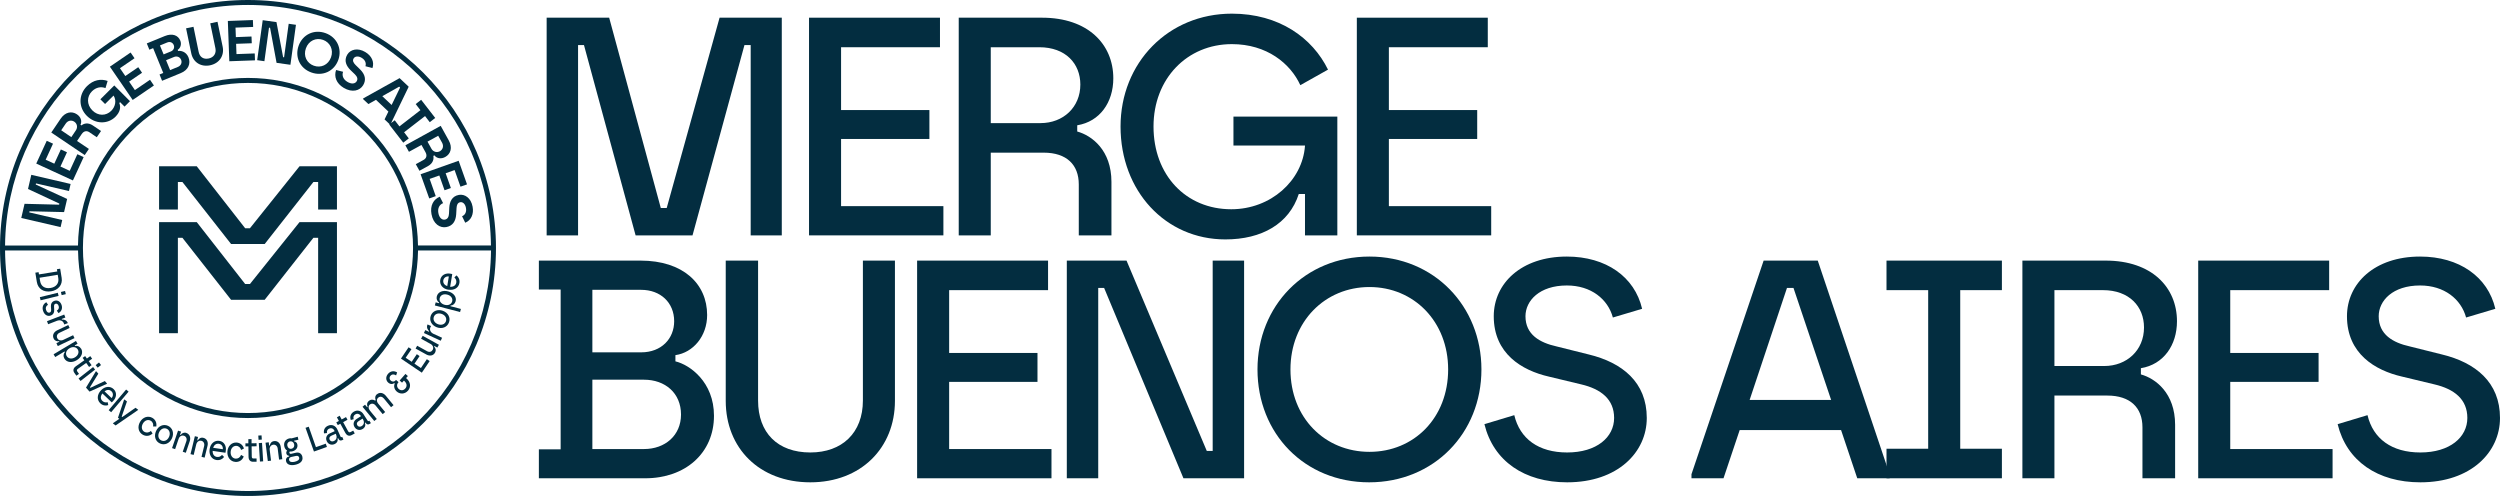 <svg width="3846" height="763" viewBox="0 0 3846 763" fill="none" xmlns="http://www.w3.org/2000/svg">
<path d="M977.81 362.093L898.381 69.317H889.29V362.093H840.962V27.219H937.139L1016.57 319.994H1025.66L1107 27.219H1202.7V362.093H1154.85V69.317H1145.28L1065.37 362.093H977.81Z" fill="#032D40"/>
<path d="M1244.61 362.093V27.219H1446.06V72.666H1293.9V169.301H1429.79V213.792H1293.9V317.124H1451.32V362.093H1244.61Z" fill="#032D40"/>
<path d="M1474.91 362.093V27.219H1603.14C1673.48 27.219 1712.72 67.882 1712.72 120.505C1712.72 157.341 1692.14 187.002 1657.21 192.742V202.31C1679.7 208.529 1709.84 231.014 1709.84 279.809V362.093H1659.6V283.637C1659.6 253.498 1640.94 234.841 1605.53 234.841H1524.19V362.093H1474.91ZM1524.19 189.394H1600.75C1635.68 189.394 1662 164.996 1662 130.073C1662 98.021 1639.51 72.666 1598.83 72.666H1524.19V189.394Z" fill="#032D40"/>
<path d="M1885.1 368.312C1792.75 368.312 1723.85 293.683 1723.85 194.656C1723.85 96.586 1797.06 21 1895.15 21C1967.88 21 2019.08 58.315 2043 107.11L2000.42 131.03C1985.11 97.543 1948.74 67.882 1895.15 67.882C1826.25 67.882 1774.57 120.984 1774.57 194.656C1774.57 269.285 1824.33 321.908 1894.19 321.908C1954.96 321.908 2003.77 277.896 2007.6 224.316V223.838H1897.54V179.347H2057.36V362.093H2007.6V298.467H1998.03C1983.19 344.392 1941.09 368.312 1885.1 368.312Z" fill="#032D40"/>
<path d="M2087.35 362.093V27.219H2288.8V72.666H2136.64V169.301H2272.53V213.792H2136.64V317.124H2294.06V362.093H2087.35Z" fill="#032D40"/>
<path d="M829 735.781V691.291H862.494V445.398H829V400.907H985.466C1050.54 400.907 1087.86 436.308 1087.86 484.626C1087.86 517.156 1066.33 542.511 1039.06 546.338V555.906C1061.07 561.168 1098.39 587.48 1098.39 639.624C1098.39 697.031 1054.37 735.781 992.644 735.781H829ZM911.3 690.812H990.73C1023.27 690.812 1047.67 669.763 1047.67 637.711C1047.67 604.702 1023.27 584.131 990.73 584.131H911.3V690.812ZM911.3 542.033H986.423C1017.53 542.033 1037.14 520.983 1037.14 494.194C1037.14 465.49 1016.09 445.876 986.423 445.876H911.3V542.033Z" fill="#032D40"/>
<path d="M1246.62 742C1168.14 742 1116.47 689.377 1116.47 616.662V400.907H1166.23V616.183C1166.23 665.936 1196.38 696.075 1246.62 696.075C1295.42 696.075 1327.48 665.936 1327.48 616.183V400.907H1376.77V616.662C1376.77 688.899 1324.61 742 1246.62 742Z" fill="#032D40"/>
<path d="M1410.89 735.781V400.907H1612.33V446.355H1460.17V542.989H1596.06V587.48H1460.17V690.812H1617.6V735.781H1410.89Z" fill="#032D40"/>
<path d="M1641.18 735.781V400.907H1733.05L1856.5 693.683H1865.59V400.907H1913.92V735.781H1820.61L1698.6 443.006H1689.51V735.781H1641.18Z" fill="#032D40"/>
<path d="M2106.3 742C2007.25 742 1934.52 667.371 1934.52 568.344C1934.52 470.274 2007.73 394.688 2106.77 394.688C2206.3 394.688 2279.03 471.231 2279.03 568.344C2279.03 666.414 2205.82 742 2106.3 742ZM1985.24 568.344C1985.24 642.973 2038.35 695.118 2106.77 695.118C2175.2 695.118 2227.83 642.973 2227.83 568.344C2227.83 494.672 2175.2 441.571 2106.77 441.571C2038.35 441.571 1985.24 494.672 1985.24 568.344Z" fill="#032D40"/>
<path d="M2410.91 742C2345.36 742 2297.51 709.469 2283.63 652.541L2329.57 638.668C2338.18 675.025 2366.89 696.075 2410.91 696.075C2456.37 696.075 2483.16 672.633 2483.16 642.973C2483.16 614.27 2463.07 598.483 2432.44 591.307L2382.68 579.347C2341.05 569.779 2297.99 543.946 2297.99 486.539C2297.99 435.83 2340.57 394.688 2410.43 394.688C2470.72 394.688 2514.74 425.784 2526.23 475.058L2481.25 488.453C2473.59 460.228 2447.75 439.179 2410.43 439.179C2368.33 439.179 2346.79 462.62 2346.79 486.539C2346.79 514.764 2368.8 527.203 2394.64 532.943L2444.41 545.381C2495.6 557.82 2533.4 587.958 2533.4 642.973C2533.4 695.596 2488.9 742 2410.91 742Z" fill="#032D40"/>
<path d="M2602.16 735.781V729.562L2713.17 400.907H2796.43L2906.96 729.562V735.781H2857.2L2832.31 661.63H2676.33L2651.45 735.781H2602.16ZM2691.64 615.226H2817L2759.11 443.006H2749.06L2691.64 615.226Z" fill="#032D40"/>
<path d="M2902.2 735.781V690.334H2966.32V446.355H2902.2V400.907H3079.72V446.355H3015.61V690.334H3079.72V735.781H2902.2Z" fill="#032D40"/>
<path d="M3111.25 735.781V400.907H3239.48C3309.82 400.907 3349.06 441.571 3349.06 494.194C3349.06 531.03 3328.48 560.69 3293.55 566.431V575.998C3316.04 582.217 3346.19 604.702 3346.19 653.498V735.781H3295.95V657.325C3295.95 627.186 3277.28 608.529 3241.88 608.529H3160.53V735.781H3111.25ZM3160.53 563.082H3237.09C3272.02 563.082 3298.34 538.684 3298.34 503.761C3298.34 471.709 3275.85 446.355 3235.18 446.355H3160.53V563.082Z" fill="#032D40"/>
<path d="M3381.73 735.781V400.907H3583.17V446.355H3431.01V542.989H3566.9V587.48H3431.01V690.812H3588.43V735.781H3381.73Z" fill="#032D40"/>
<path d="M3723.51 742C3657.95 742 3610.1 709.469 3596.23 652.541L3642.16 638.668C3650.78 675.025 3679.49 696.075 3723.51 696.075C3768.96 696.075 3795.76 672.633 3795.76 642.973C3795.76 614.27 3775.66 598.483 3745.04 591.307L3695.28 579.347C3653.65 569.779 3610.58 543.946 3610.58 486.539C3610.58 435.83 3653.17 394.688 3723.03 394.688C3783.32 394.688 3827.34 425.784 3838.82 475.058L3793.84 488.453C3786.19 460.228 3760.35 439.179 3723.03 439.179C3680.92 439.179 3659.39 462.62 3659.39 486.539C3659.39 514.764 3681.4 527.203 3707.24 532.943L3757 545.381C3808.2 557.82 3846 587.958 3846 642.973C3846 695.596 3801.5 742 3723.51 742Z" fill="#032D40"/>
<path d="M384.489 351.137H377.174L302.683 255.802H244.711V322.348H273.657V280.029H280.658L355.464 375.365H407.222L482.106 280.029H489.421V322.348H518.368V255.802H460.789L384.489 351.137Z" fill="#032D40"/>
<path d="M384.489 436.955H377.174L302.683 341.698H244.711V512.626H273.657V365.847H280.658L355.464 461.182H407.222L482.106 365.847H489.421V512.626H518.368V341.698H460.789L384.489 436.955Z" fill="#032D40"/>
<path d="M381.5 0C171.164 0 0 171.164 0 381.5C0 591.836 171.164 763 381.5 763C591.836 763 763 591.836 763 381.5C763 171.164 591.915 0 381.5 0ZM381.5 7.63C586.33 7.63 753.167 173.288 755.291 377.646H643.044C640.999 235.193 524.503 119.878 381.5 119.878C238.496 119.878 122.001 235.193 119.956 377.724H7.787C9.832 173.288 176.67 7.63 381.5 7.63ZM635.414 381.5C635.414 521.514 521.514 635.414 381.5 635.414C241.486 635.414 127.586 521.514 127.586 381.5C127.586 241.486 241.486 127.586 381.5 127.586C521.514 127.586 635.414 241.486 635.414 381.5ZM381.579 755.37H381.5C176.67 755.37 9.832 589.791 7.787 385.354H120.035C122.08 527.807 238.575 643.122 381.579 643.122C524.582 643.122 640.999 527.807 643.122 385.354H755.37C753.325 589.712 586.487 755.37 381.579 755.37Z" fill="#032D40"/>
<path d="M43.106 290.727L91.324 313.223L90.931 314.875L37.757 313.538L32.722 335.327L93.212 349.407L95.729 338.473L44.993 326.753L45.387 325.022L98.561 326.281L103.28 306.065L54.983 283.883L55.377 282.153L106.112 293.873L108.629 283.018L48.14 268.938L43.106 290.727Z" fill="#032D40"/>
<path d="M119.012 237.238L107.292 262.802L92.976 256.195L103.044 234.249L93.605 229.923L83.537 251.79L70.243 245.733L81.57 221.034L71.895 216.629L55.77 251.633L112.169 277.59L128.687 241.722L119.012 237.238Z" fill="#032D40"/>
<path d="M136.711 229.136H136.789L118.54 216.865L125.62 206.325C129.002 201.29 133.486 200.74 137.497 203.414L148.903 211.123L155.432 201.526L142.846 193.031C135.295 187.918 128.766 190.042 125.305 192.952L123.811 191.93C126.485 186.266 124.361 179.895 118.383 175.883C110.36 170.456 100.291 172.265 93.212 182.727L78.896 203.886L130.339 238.575L136.711 229.136ZM116.731 200.504L109.73 210.966L94.156 200.425L101.078 190.199C104.46 185.165 110.045 184.379 114.293 187.21C118.776 190.199 119.799 196.02 116.731 200.504Z" fill="#032D40"/>
<path d="M177.771 179.502H177.692C184.457 172.737 186.345 165.264 183.513 158.421L184.772 157.162L191.615 164.006L199.953 155.668L175.805 131.441L154.409 152.757L161.646 159.994L174.703 147.015C179.423 154.331 177.692 163.927 171.164 170.456C163.062 178.558 150.869 178.715 141.981 169.748C133.171 160.859 133.407 148.51 141.509 140.408C147.88 134.115 155.668 132.935 162.275 135.531L165.579 124.518C155.353 120.9 143.633 122.709 133.722 132.62C120.507 145.835 120.743 165.264 133.564 178.164C146.543 191.143 165.658 191.537 177.771 179.502Z" fill="#032D40"/>
<path d="M236.766 131.519L230.788 122.709L207.505 138.599L198.616 125.541L218.517 111.933L212.696 103.359L192.795 116.967L184.536 104.932L206.954 89.594L200.897 80.784L169.04 102.572L204.122 153.78L236.766 131.519Z" fill="#032D40"/>
<path d="M235.507 74.097H235.586L251.161 112.248L245.419 114.607L249.352 124.282L278.062 112.484C289.783 107.685 293.873 97.853 289.861 88.02C286.322 79.368 278.062 77.637 274.051 78.424L273.343 76.693C277.669 74.176 279.636 67.883 277.354 62.456C273.972 54.197 265.005 50.736 253.521 55.455L225.832 66.782L229.765 76.457L235.507 74.097ZM278.613 91.953C280.422 96.358 278.377 100.921 273.972 102.808L261.701 107.843L255.487 92.661L267.758 87.627C272.163 85.818 276.804 87.627 278.613 91.953ZM257.375 65.288H257.453C261.622 63.557 265.713 65.445 267.286 69.299C268.781 72.996 267.286 77.323 263.038 79.053L251.711 83.694L246.048 69.929L257.375 65.288Z" fill="#032D40"/>
<path d="M323.292 100.449H323.213C337.608 97.46 345.316 85.424 342.563 71.974L334.619 33.509L323.449 35.869L331.394 74.255C333.046 82.042 328.955 88.335 321.089 89.987C312.594 91.717 307.166 87.47 305.593 79.682L297.649 41.218L286.243 43.578L294.266 82.121C297.098 95.572 308.74 103.438 323.292 100.449Z" fill="#032D40"/>
<path d="M392.276 92.819L391.883 82.2L363.802 83.222L363.251 67.411L387.321 66.546L386.928 56.163L362.858 57.107L362.307 42.476L389.445 41.454L389.051 30.835L350.508 32.251L352.789 94.234L392.276 92.819Z" fill="#032D40"/>
<path d="M413.829 42.555L415.481 42.791L425.471 96.673L446.788 99.662L455.283 38.15L444.113 36.577L437.034 88.178L435.539 87.942L425.313 33.981L404.154 31.071L395.659 92.583L406.75 94.156L413.829 42.555Z" fill="#032D40"/>
<path d="M478.881 111.461C496.737 117.911 514.278 109.337 520.413 92.268C526.549 75.356 518.683 57.422 500.827 50.971C483.128 44.6 465.587 53.174 459.452 70.243C453.238 87.47 461.182 105.089 478.881 111.461ZM470.622 74.255C474.869 62.456 486.353 57.5 497.051 61.355C507.749 65.209 513.491 76.457 509.243 88.178C504.917 100.134 493.433 104.932 482.735 101.078C472.037 97.224 466.295 86.211 470.622 74.255Z" fill="#032D40"/>
<path d="M517.031 107.685C513.57 117.675 517.267 128.294 528.751 135.138C541.809 142.925 553.529 139.621 558.72 131.047C563.755 122.631 561.631 114.371 553.922 106.741L547 99.977C543.775 96.673 541.887 93.448 544.011 89.908C545.899 86.683 550.776 85.582 556.439 88.964C562.26 92.504 563.597 97.695 562.182 101.864L572.958 104.775C576.183 95.414 571.857 85.897 561.867 79.997C550.225 73.075 539.056 75.985 534.257 84.009C528.594 93.448 533.077 101.786 539.134 107.764L546.056 114.45C549.439 117.832 550.933 121.372 548.731 124.99C546.292 129.002 540.786 129.789 534.257 125.856C527.886 122.001 525.762 116.023 527.807 110.438L517.031 107.685Z" fill="#032D40"/>
<path d="M558.249 152.207H558.327L566.744 160.073L578.385 153.544L597.5 171.636L591.6 183.671L599.388 191.065L598.758 191.537L620.39 219.461L628.885 212.932L621.648 203.493L653.899 178.558L661.136 187.997L669.552 181.468L647.921 153.544L639.504 160.073L646.741 169.512L614.49 194.447L607.254 185.008L601.669 189.334L628.728 133.407L614.726 120.192L559.271 151.105L558.249 152.207ZM614.097 133.328H614.176L615.513 134.666L602.455 161.489L588.139 147.959L614.097 133.328Z" fill="#032D40"/>
<path d="M629.121 233.541L648.393 223.001L654.528 234.092C657.439 239.362 655.944 243.609 651.696 245.969L639.661 252.577L645.246 262.724L658.54 255.408C666.563 251.003 667.586 244.239 666.642 239.834L668.215 238.968C672.069 243.924 678.677 244.947 684.969 241.486C693.465 236.845 696.454 227.012 690.318 215.921L677.969 193.582L623.615 223.551L629.121 233.541ZM674.114 208.842L680.093 219.539C683.003 224.81 681.194 230.159 676.71 232.676C671.991 235.271 666.327 233.541 663.731 228.821L657.675 217.888L674.114 208.842Z" fill="#032D40"/>
<path d="M660.349 305.279L670.339 301.739L660.978 275.231L675.845 269.96L683.868 292.693L693.622 289.232L685.599 266.499L699.364 261.622L708.41 287.187L718.479 283.647L705.578 247.306L647.055 268.073L660.349 305.279Z" fill="#032D40"/>
<path d="M705.814 299.851H705.893C695.038 301.818 691.734 310.706 691.184 319.201L690.712 328.877C690.397 333.596 688.666 337.057 684.497 337.844C679.857 338.709 675.688 335.012 674.35 327.539C673.013 320.224 676.16 314.639 681.666 312.515L676.632 302.604C666.878 306.537 661.372 316.291 663.81 329.506C666.563 344.53 676.789 351.137 686.621 349.328C696.296 347.519 701.095 340.518 701.803 329.663L702.353 319.988C702.668 315.426 703.926 311.886 707.938 311.099C711.635 310.392 715.647 313.302 716.827 319.831C718.085 326.517 715.018 331 710.849 332.652L715.725 342.642C724.85 338.866 729.176 329.349 727.052 317.943C724.614 304.571 715.018 298.121 705.814 299.851Z" fill="#032D40"/>
<path d="M78.66 448.125C89.358 446.473 96.673 438.292 94.864 427.516L92.583 413.357L87.548 414.144L88.099 417.605L59.939 422.167L59.388 418.706L54.354 419.493L56.635 433.651C58.366 444.428 67.175 450.013 78.66 448.125ZM88.807 422.718L89.672 427.909C91.009 435.854 86.29 441.596 77.794 443.012C68.985 444.428 63.007 440.416 61.748 432.472L60.883 427.28L88.807 422.718Z" fill="#032D40"/>
<path d="M88.941 450.41L61.274 457.144L62.446 461.959L90.113 455.225L88.941 450.41Z" fill="#032D40"/>
<path d="M94.864 454.024L101.235 452.53L100.055 447.653L93.684 449.147L94.864 454.024Z" fill="#032D40"/>
<path d="M77.637 485.567H77.559C82.042 484.151 83.694 480.69 83.379 476.206L83.143 471.723C82.986 469.284 83.615 467.79 85.424 467.239C87.312 466.689 89.436 467.947 90.301 470.936C91.167 473.847 89.987 476.521 87.391 477.858L89.987 481.713C94.549 479.274 96.358 474.633 94.864 469.599C93.055 463.778 88.492 461.34 84.087 462.677C79.21 464.171 78.109 468.026 78.345 471.801L78.66 476.364C78.817 478.959 78.031 480.375 76.221 480.926C74.097 481.555 71.895 480.218 70.794 476.6C69.85 473.611 70.715 470.622 73.862 468.891L71.266 464.958C66.625 467.475 64.422 472.195 66.153 477.858C68.041 484.072 72.603 487.061 77.637 485.567Z" fill="#032D40"/>
<path d="M98.325 497.602H98.246L98.875 499.175L104.382 497.051C102.494 492.253 98.167 491.309 95.336 491.624L94.942 490.68L100.527 488.477L98.797 483.915L72.288 494.141L74.097 498.782L87.47 493.59C91.717 491.938 96.437 492.725 98.325 497.602Z" fill="#032D40"/>
<path d="M90.931 524.897L91.324 525.683L86.762 527.886L88.886 532.369L114.607 520.177L112.484 515.694L97.381 522.852C93.605 524.661 89.751 523.638 88.099 520.177C86.683 517.188 87.706 513.727 91.56 511.918L107.135 504.524L105.011 500.04L88.02 508.142C83.065 510.502 79.997 515.458 82.514 520.728C84.166 524.267 87.312 525.526 90.931 524.897Z" fill="#032D40"/>
<path d="M124.833 536.381H124.676C122.552 532.841 118.934 531.426 115.473 532.212L114.922 531.347L119.327 528.751L116.81 524.503L82.436 545.034L84.953 549.281L99.269 540.707L99.819 541.573C97.46 544.404 96.987 548.18 99.111 551.72C102.651 557.698 110.596 558.563 117.99 554.158C125.384 549.753 128.373 542.438 124.833 536.381ZM102.651 547.865C100.37 544.09 101.55 538.977 106.977 535.752C111.697 532.92 117.124 533.471 119.642 537.64C122.001 541.651 120.507 546.607 115.315 549.753C110.202 552.821 105.011 551.798 102.651 547.865Z" fill="#032D40"/>
<path d="M118.855 571.385C117.99 570.126 117.99 568.71 119.799 567.452L132.62 558.327L137.025 564.541L140.88 561.788L136.475 555.574L141.745 551.877L138.913 547.865L133.643 551.562L130.969 547.787L127.114 550.54L129.71 554.237L116.652 563.519C112.248 566.665 112.169 570.519 114.45 573.666L117.518 577.992L121.529 575.16L118.855 571.385Z" fill="#032D40"/>
<path d="M143.218 564.706L120.854 582.204L123.908 586.107L146.272 568.609L143.218 564.706Z" fill="#032D40"/>
<path d="M152.298 557.635L147.157 561.66L150.261 565.624L155.401 561.599L152.298 557.635Z" fill="#032D40"/>
<path d="M164.714 590.106L161.253 586.173L139.071 596.635L138.363 595.848L151.263 574.846L147.802 570.991L147.33 571.463L132.306 596.32L137.733 602.455L164.163 590.578L164.714 590.106Z" fill="#032D40"/>
<path d="M157.556 616.85C154.252 613.625 154.409 609.377 157.556 605.287L171.95 619.053L173.838 617.165C179.187 611.895 180.446 603.95 174.782 598.601C169.591 593.645 161.489 594.039 155.353 600.489C149.218 606.939 148.746 615.041 154.252 620.39C157.87 623.851 162.432 624.637 166.523 623.222L165.658 618.738C162.747 619.603 159.837 618.974 157.556 616.85ZM171.478 601.983C174.467 604.894 174.389 609.377 171.636 612.366L160.781 601.983C164.399 599.388 168.411 598.994 171.478 601.983Z" fill="#032D40"/>
<path d="M194.027 599.261L167.192 630.96L170.975 634.162L197.81 602.463L194.027 599.261Z" fill="#032D40"/>
<path d="M188.076 641.549L187.21 640.92L195.312 617.558L191.222 614.49L190.829 615.041L181.468 642.729L183.592 644.302L174.074 650.831L173.681 651.382L177.85 654.528L212.145 630.93L212.617 630.38L208.448 627.312L188.076 641.549Z" fill="#032D40"/>
<path d="M240.463 656.023C241.407 650.123 238.89 645.404 234.328 642.808C227.641 639.032 219.539 641.785 215.371 649.179C211.123 656.652 212.853 664.911 219.618 668.766C224.338 671.44 229.923 671.283 234.721 666.878L232.125 662.866C228.979 665.855 225.203 666.012 222.135 664.361C218.124 662.079 216.865 656.888 219.775 651.696C222.607 646.662 227.641 644.853 231.81 647.213C235.114 649.101 236.294 652.955 235.507 656.023H240.463Z" fill="#032D40"/>
<path d="M258.476 655.079C251.318 651.854 243.609 655.236 240.07 663.181C236.451 671.125 239.126 679.149 246.205 682.295C253.206 685.441 261.072 682.216 264.612 674.193C268.151 666.248 265.398 658.225 258.476 655.079ZM260.049 672.069C257.611 677.497 252.734 679.621 248.329 677.654C243.924 675.688 242.272 670.653 244.711 665.147C247.07 659.877 252.026 657.596 256.431 659.562C260.836 661.529 262.409 666.72 260.049 672.069Z" fill="#032D40"/>
<path d="M286.636 666.012H286.715C283.018 664.754 279.636 666.484 277.905 669.159L276.961 668.844L278.613 664.046L273.893 662.473L264.69 689.374L269.41 690.948L274.759 675.216C276.096 671.204 279.557 669.159 283.175 670.417C286.322 671.519 287.974 674.98 286.715 678.677L281.13 694.959L285.85 696.532L291.906 678.755C293.637 673.642 292.3 667.979 286.636 666.012Z" fill="#032D40"/>
<path d="M312.909 673.564C309.054 672.541 305.908 674.665 304.413 677.418L303.469 677.182L304.649 672.227L299.772 671.047L293.086 698.656L297.963 699.836L301.896 683.711C302.919 679.621 306.144 677.261 309.841 678.126C313.066 678.913 314.954 682.216 314.089 686.071L309.998 702.825L314.796 704.005L319.28 685.756C320.539 680.486 318.651 674.98 312.909 673.564Z" fill="#032D40"/>
<path d="M337.372 678.205C330.292 677.103 323.842 682.059 322.505 690.869C321.168 699.6 325.494 706.601 333.046 707.702C338.001 708.41 342.17 706.444 344.766 702.983L341.541 699.836C339.653 702.196 336.9 703.376 333.832 702.983C329.27 702.275 326.989 698.735 327.146 693.622L346.811 696.532L347.283 693.937C348.62 686.543 345.081 679.306 337.372 678.205ZM327.933 688.902H327.854C329.27 684.734 332.416 682.059 336.664 682.688C340.833 683.318 343.271 687.015 342.799 691.105L327.933 688.902Z" fill="#032D40"/>
<path d="M363.644 685.913C367.499 686.149 370.173 689.06 370.881 692.206L375.286 690.004C373.555 684.34 369.229 681.194 363.959 680.801C356.329 680.329 350.272 686.385 349.8 694.881C349.328 703.454 354.52 710.141 362.228 710.613C367.656 710.927 372.611 708.331 374.971 702.275L370.881 699.836C369.308 703.926 366.083 705.736 362.543 705.578C357.902 705.264 354.52 701.252 354.834 695.274C355.149 689.532 358.925 685.677 363.644 685.913Z" fill="#032D40"/>
<path d="M387.006 675.53H382.051V682.059H377.567V686.779H382.129L382.365 702.825C382.444 708.174 385.59 710.455 389.445 710.377H394.715V705.342H389.995C388.422 705.421 387.321 704.634 387.321 702.432L387.085 686.7L394.715 686.543V681.823L387.006 681.98V675.53Z" fill="#032D40"/>
<path d="M402.365 669.774L397.341 670.089L397.75 676.605L402.774 676.29L402.365 669.774Z" fill="#032D40"/>
<path d="M403.074 681.311L398.129 681.623L399.922 710.041L404.867 709.729L403.074 681.311Z" fill="#032D40"/>
<path d="M421.616 678.598C417.683 679.07 415.481 682.138 415.088 685.284L414.065 685.441L413.436 680.407L408.48 681.036L412.02 709.275L416.976 708.646L414.93 692.127C414.38 687.959 416.582 684.576 420.437 684.104C423.74 683.711 426.729 686.071 427.201 690.004L429.325 707.073L434.281 706.444L431.921 687.723C431.292 682.295 427.516 677.811 421.616 678.598Z" fill="#032D40"/>
<path d="M455.283 696.454L448.125 698.106C446.866 698.42 445.529 698.106 445.214 696.611C444.978 695.667 445.45 694.881 445.922 694.566C447.102 694.802 448.361 694.645 449.541 694.409C454.732 693.229 458.665 689.217 457.407 683.632C456.856 681.115 454.968 679.227 452.608 679.07L452.372 677.969L459.059 676.474L458.036 671.833L448.754 674.35C447.574 674.193 446.316 674.193 445.136 674.429C439.315 675.688 436.011 680.565 437.348 686.7C437.978 689.689 439.63 691.97 441.753 693.229C440.888 694.094 440.102 695.667 440.495 697.634C440.967 699.758 442.54 701.095 444.664 701.173L444.9 702.275L444.192 702.432C440.809 703.14 439.315 706.365 440.023 709.354C441.281 715.096 447.26 716.512 454.182 715.018C460.081 713.759 466.846 710.219 465.194 702.747C464.093 697.87 460.238 695.353 455.283 696.454ZM442.068 685.756C441.36 682.61 442.855 679.778 446.08 679.07C449.305 678.362 451.9 680.329 452.53 683.475C453.238 686.857 451.743 689.61 448.518 690.318C445.372 691.026 442.776 689.138 442.068 685.756ZM453.08 710.455C449.226 711.242 445.45 711.006 444.742 707.545C444.271 705.421 445.529 703.612 447.81 703.061L455.362 701.409C458.115 700.78 459.845 702.039 460.238 704.084C461.025 707.466 457.564 709.433 453.08 710.455Z" fill="#032D40"/>
<path d="M486.039 687.88L474.948 656.416L469.992 658.146L482.971 694.645L502.951 687.565L501.142 682.531L486.039 687.88Z" fill="#032D40"/>
<path d="M525.762 672.384H525.683C524.975 672.777 524.346 672.699 523.953 671.755L518.919 660.585C516.559 655.393 510.974 652.011 504.445 655C499.568 657.203 497.445 661.686 498.467 666.72L503.108 666.17C502.479 663.889 503.108 660.9 506.412 659.405C509.873 657.832 513.019 659.405 514.514 662.63L514.828 663.338L507.513 666.642C502.4 668.923 500.434 673.8 502.636 678.598C504.839 683.554 509.873 685.363 514.75 683.16C518.525 681.43 520.177 678.126 519.312 674.508L520.256 674.114L520.728 675.137C521.672 677.339 523.638 678.362 526.077 677.261L528.358 676.238L526.47 672.069L525.762 672.384ZM513.648 678.519C511.131 679.699 508.3 679.07 507.12 676.396C506.018 673.957 506.884 671.676 509.715 670.339L516.559 667.271L516.873 667.979C518.525 671.676 518.447 676.317 513.648 678.519Z" fill="#032D40"/>
<path d="M539.292 664.675H539.213C537.876 665.383 536.538 665.226 535.437 663.259L527.886 649.415L534.572 645.797L532.291 641.628L525.605 645.246L522.537 639.583L518.289 641.943L521.357 647.606L517.345 649.809L519.627 653.978L523.56 651.854L531.268 665.934C533.864 670.653 537.64 671.204 541.101 669.316L545.742 666.799L543.382 662.473L539.292 664.675Z" fill="#032D40"/>
<path d="M567.53 647.606H567.452C566.822 648.157 566.193 648.078 565.643 647.291L559.035 636.987C555.967 632.189 549.911 629.672 543.854 633.605C539.37 636.515 537.876 641.235 539.685 646.112L544.168 644.853C543.225 642.729 543.382 639.583 546.45 637.616C549.596 635.571 552.978 636.672 554.945 639.583L555.338 640.212L548.573 644.538C543.854 647.606 542.674 652.64 545.506 657.124C548.416 661.686 553.608 662.709 558.17 659.798C561.71 657.517 562.811 653.977 561.395 650.516L562.26 649.966L562.889 650.91C564.148 652.876 566.272 653.663 568.474 652.247L570.598 650.91L568.16 647.134L567.53 647.606ZM556.518 655.472C554.158 656.967 551.326 656.809 549.753 654.371C548.337 652.168 548.809 649.73 551.484 647.999L557.777 643.988L558.17 644.617C560.372 647.999 560.923 652.64 556.518 655.472Z" fill="#032D40"/>
<path d="M580.037 606.467H579.88C576.812 608.984 576.734 612.602 577.992 615.592L577.127 616.299C574.374 614.49 570.598 614.097 567.373 616.85C564.305 619.367 564.148 623.064 565.564 625.896L564.777 626.525L561.552 622.592L557.698 625.739L575.79 647.685L579.644 644.538L569.104 631.717C566.429 628.413 566.35 624.559 569.025 622.356C571.621 620.232 575.16 620.626 577.756 623.772L588.69 637.066L592.544 633.919L582.004 621.098C579.015 617.479 579.329 613.782 582.004 611.659C584.678 609.456 588.061 610.007 590.656 613.153L601.59 626.447L605.444 623.3L593.488 608.748C589.948 604.5 584.442 602.77 580.037 606.467Z" fill="#032D40"/>
<path d="M624.873 581.689H624.637L627.469 578.543L623.772 575.239L614.805 585.386L618.502 588.69L621.412 585.465L621.963 586.015C625.896 589.555 626.683 594.039 623.536 597.657C620.626 600.961 616.535 601.197 613.468 598.444C610.243 595.612 610.007 591.443 612.76 588.375L613.153 587.903L609.22 584.442L608.827 584.914C606.074 588.061 602.927 587.117 601.118 585.544C598.994 583.656 598.601 580.431 600.725 578.071C603.085 575.396 606.467 575.554 609.377 577.52L610.951 572.958C606.782 570.205 601.118 570.362 597.107 574.924C593.016 579.565 593.409 585.229 597.264 588.611C600.489 591.443 604.343 591.286 606.467 589.319L607.332 590.027C605.523 593.567 606.231 598.68 610.321 602.298C615.198 606.624 622.671 606.624 627.626 601.039C632.739 595.219 631.481 587.589 625.424 582.24L624.873 581.689Z" fill="#032D40"/>
<path d="M647.527 566.193L637.616 559.507L645.482 547.787L641.235 544.876L633.369 556.597L624.087 550.383L632.975 537.246L628.57 534.257L616.85 551.641L648.943 573.351L660.978 555.495L656.652 552.585L647.527 566.193Z" fill="#032D40"/>
<path d="M647.842 520.964V521.121L662.394 529.144C666.012 531.111 667.507 534.887 665.619 538.269C663.967 541.179 660.585 542.359 656.888 540.235L641.785 531.898L639.347 536.224L655.865 545.348C660.664 548.023 666.484 547.629 669.316 542.438C671.204 538.977 670.339 535.752 667.822 533.156L668.294 532.291L672.777 534.729L675.216 530.403L650.28 516.638L647.842 520.964Z" fill="#032D40"/>
<path d="M662.315 503.108H662.394L663.102 501.535L657.753 499.096C655.629 503.816 657.989 507.513 660.192 509.401L659.72 510.345L654.213 507.828L652.168 512.311L678.047 524.189L680.093 519.627L667.035 513.648C662.866 511.761 660.113 507.828 662.315 503.108Z" fill="#032D40"/>
<path d="M681.43 478.173C673.249 475.184 665.383 478.488 662.709 485.646C660.034 492.961 663.889 500.434 671.991 503.501C680.171 506.569 687.959 503.344 690.712 496.029C693.386 488.871 689.61 481.241 681.43 478.173ZM685.992 494.298C684.34 498.86 679.385 500.827 673.8 498.782C668.372 496.737 665.776 492.017 667.428 487.455C669.08 482.892 674.193 481.005 679.621 482.971C685.205 485.016 687.644 489.736 685.992 494.298Z" fill="#032D40"/>
<path d="M692.835 471.015H692.914L693.15 470.071C696.847 469.835 699.836 467.475 700.937 463.463C702.747 456.777 697.712 450.485 689.453 448.282C681.194 446.08 673.8 449.069 671.991 455.834C670.968 459.766 672.463 463.385 675.452 465.351L675.216 466.374L670.26 465.115L669.002 469.914L707.781 480.061L709.039 475.262L692.835 471.015ZM684.026 468.891C678.677 467.475 675.294 463.228 676.474 458.587C677.654 454.024 682.216 451.665 688.116 453.238C693.858 454.732 696.768 459.137 695.667 463.542C694.566 467.79 690.082 470.543 684.026 468.891Z" fill="#032D40"/>
<path d="M689.768 445.765V445.608C698.499 447.024 705.5 442.933 706.758 435.382C707.545 430.426 705.657 426.257 702.196 423.662L698.971 426.887C701.252 428.775 702.432 431.528 701.96 434.674C701.173 439.158 697.555 441.439 692.521 441.203L695.746 421.616L693.15 421.066C685.756 419.571 678.519 423.032 677.261 430.741C676.081 437.82 680.958 444.349 689.768 445.765ZM690.476 425.313L688.037 440.18C683.868 438.686 681.272 435.539 681.98 431.292C682.688 427.201 686.464 424.763 690.476 425.313Z" fill="#032D40"/>
</svg>
